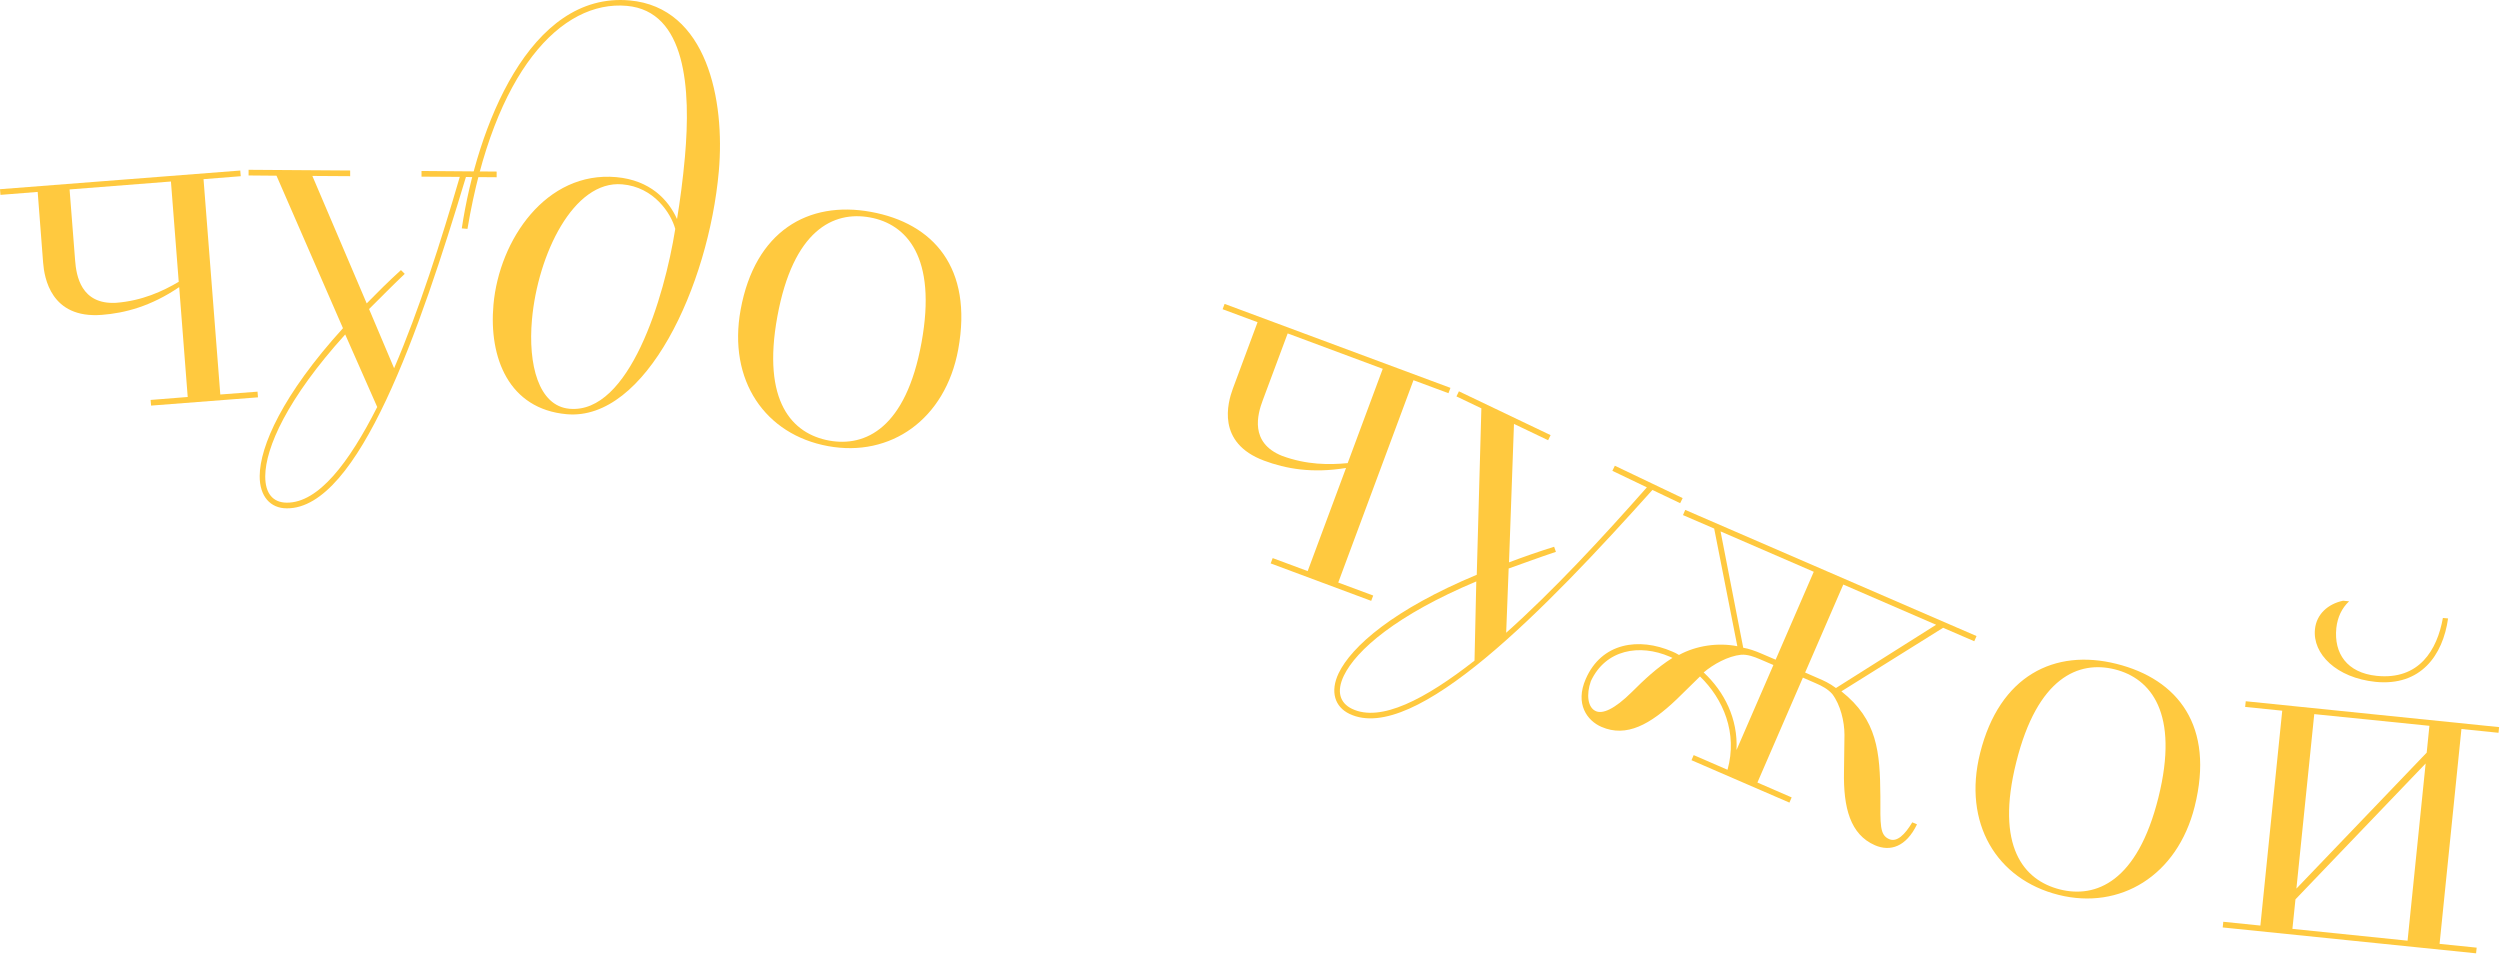 <?xml version="1.0" encoding="UTF-8"?> <svg xmlns="http://www.w3.org/2000/svg" width="253" height="97" viewBox="0 0 253 97" fill="none"><path d="M18.995 40.162L18.134 29.056C15.265 31.005 12.636 31.686 10.293 31.866C5.14 32.26 4.483 28.1 4.363 26.57L3.813 19.422L0.048 19.72L0 19.147L24.315 17.258L24.363 17.832L20.597 18.131L22.294 39.923L26.06 39.636L26.108 40.21L15.289 41.047L15.242 40.473L19.007 40.174L18.995 40.162ZM17.298 18.369L7.041 19.171L7.603 26.367C7.722 27.897 8.189 30.826 11.727 30.646C14.393 30.443 16.485 29.463 18.087 28.519L17.298 18.358V18.369Z" fill="#FFC93F"></path><path d="M27.977 17.781L25.156 17.757V17.184L35.437 17.255V17.829L31.611 17.805L37.11 30.704C38.174 29.616 39.322 28.468 40.577 27.333L40.96 27.715C39.657 28.947 38.461 30.178 37.349 31.277L39.884 37.267C42.418 31.361 44.618 24.44 46.53 17.901L42.657 17.877V17.303L50.26 17.363V17.937L47.152 17.913C42.502 33.37 36.297 51.492 29.029 51.444C27.356 51.444 26.268 50.225 26.28 48.169C26.304 45.156 28.587 39.956 34.708 33.214L27.977 17.769V17.781ZM34.935 33.848C29.053 40.351 26.866 45.312 26.842 48.181C26.83 49.95 27.631 50.858 29.017 50.87C32.221 50.894 35.305 46.854 38.174 41.188L34.935 33.848Z" fill="#FFC93F"></path><path d="M46.734 23.102C48.276 12.87 53.584 -0.866 63.721 0.043C71.575 0.748 73.38 10.168 72.746 17.317C71.707 28.984 65.347 42.623 57.35 41.918C51.492 41.392 49.46 36.216 49.938 30.837C50.524 24.262 55.27 17.293 62.37 17.926C65.801 18.237 67.642 20.221 68.515 22.17C68.814 20.377 69.112 18.141 69.316 15.858C69.925 8.996 69.435 1.131 63.434 0.593C56.812 0.007 49.986 7.167 47.308 23.162L46.734 23.114V23.102ZM68.335 23.162C67.905 21.584 66.172 18.93 62.98 18.655C58.031 18.213 54.421 25.768 53.835 32.343C53.429 36.873 54.493 41.093 57.636 41.368C63.685 41.906 67.236 30.131 68.335 23.174V23.162Z" fill="#FFC93F"></path><path d="M74.954 31.328C76.412 23.379 81.792 20.283 88.139 21.442C94.439 22.59 98.48 27.085 96.973 35.357C95.67 42.458 90.112 46.307 83.8 45.148C77.452 43.988 73.639 38.525 74.954 31.328ZM93.256 34.676C94.846 25.973 91.714 22.674 88.044 22.004C84.326 21.323 80.273 23.307 78.672 32.01C77.082 40.665 80.19 43.904 83.908 44.586C87.578 45.255 91.678 43.331 93.256 34.676Z" fill="#FFC93F"></path><path d="M132.334 57.806L136.219 47.358C132.8 47.92 130.122 47.442 127.922 46.617C123.081 44.812 124.241 40.76 124.767 39.325L127.265 32.607L123.727 31.292L123.93 30.754L146.786 39.253L146.583 39.791L143.044 38.476L135.43 58.954L138.968 60.269L138.765 60.807L128.592 57.017L128.795 56.479L132.334 57.794V57.806ZM139.948 37.329L130.313 33.742L127.791 40.508C127.253 41.943 126.452 44.8 129.728 46.127C132.238 47.059 134.533 47.047 136.386 46.868L139.936 37.317L139.948 37.329Z" fill="#FFC93F"></path><path d="M149.939 41.335L147.392 40.116L147.643 39.602L156.92 44.036L156.669 44.551L153.214 42.901L152.712 56.911C154.134 56.373 155.665 55.835 157.278 55.333L157.458 55.847C155.76 56.409 154.146 57.019 152.676 57.533L152.425 64.036C157.219 59.756 162.156 54.425 166.662 49.32L163.172 47.647L163.423 47.133L170.284 50.408L170.033 50.922L167.224 49.583C156.454 61.597 143.137 75.38 136.574 72.248C135.068 71.531 134.589 69.977 135.474 68.124C136.777 65.41 141.045 61.669 149.448 58.166L149.915 41.323L149.939 41.335ZM149.413 58.836C141.332 62.231 137.243 65.793 136 68.375C135.235 69.965 135.582 71.136 136.825 71.734C139.718 73.121 144.225 70.766 149.221 66.857L149.401 58.836H149.413Z" fill="#FFC93F"></path><path d="M171.406 76.418L174.825 77.901C175.865 74.183 174.395 70.728 172.04 68.457L169.685 70.764C167.019 73.31 164.605 74.661 162.07 73.561C160.624 72.94 159.369 71.242 160.48 68.708C162.082 65.026 165.86 64.476 169.231 65.935C169.446 66.03 169.673 66.126 169.912 66.281C171.681 65.325 173.845 65.014 175.818 65.397L173.475 53.49L170.319 52.127L170.546 51.602L200.025 64.369L199.797 64.894L196.642 63.532L186.349 69.963C189.995 72.844 190.258 76.084 190.294 80.578C190.294 83.447 190.21 84.499 191.179 84.918C191.968 85.264 192.78 84.463 193.522 83.22L194 83.423C192.9 85.707 191.286 86.209 189.744 85.539C187.246 84.451 186.54 81.75 186.612 78.092L186.66 74.362C186.66 73.011 186.253 71.326 185.429 70.238C184.974 69.724 184.377 69.413 183.767 69.15L182.452 68.576L177.85 79.192L181.316 80.698L181.089 81.224L171.179 76.932L171.406 76.406V76.418ZM168.992 66.46C165.92 65.134 162.489 65.719 160.994 68.935C160.516 70.286 160.672 71.613 161.508 71.971C162.166 72.258 163.337 71.828 165.166 70.011C166.362 68.816 167.689 67.56 169.255 66.58L168.992 66.46ZM179.464 67.297L178.101 66.712C177.491 66.449 176.858 66.221 176.212 66.257C174.849 66.401 173.391 67.226 172.411 68.05C174.491 69.987 175.901 72.736 175.734 75.904L179.464 67.309V67.297ZM179.691 66.771L183.552 57.865L174.12 53.777L176.415 65.552C176.953 65.636 177.635 65.875 178.244 66.138L179.691 66.759V66.771ZM195.924 63.221L186.54 59.157L182.679 68.062L184.078 68.672C184.52 68.863 185.13 69.126 185.799 69.628L195.924 63.233V63.221Z" fill="#FFC93F"></path><path d="M200.389 76.205C202.35 68.363 207.92 65.614 214.184 67.18C220.4 68.734 224.142 73.467 222.098 81.632C220.34 88.637 214.543 92.116 208.327 90.562C202.063 88.996 198.608 83.306 200.389 76.205ZM218.428 80.724C220.568 72.14 217.651 68.65 214.029 67.741C210.359 66.821 206.187 68.542 204.047 77.125C201.907 85.661 204.8 89.091 208.47 90.012C212.092 90.92 216.3 89.259 218.428 80.724Z" fill="#FFC93F"></path><path d="M228.751 93.667L230.962 71.922L227.209 71.54L227.269 70.966L252.91 73.584L252.85 74.158L249.097 73.775L246.885 95.52L250.639 95.902L250.579 96.476L224.938 93.858L224.997 93.284L228.751 93.667ZM231.99 94.001L243.646 95.197L245.475 77.266L232.301 91.013L231.99 94.013V94.001ZM232.409 89.913L245.582 76.166L245.857 73.452L234.202 72.269L232.397 89.913H232.409ZM237.728 60.853C236.987 61.546 236.557 62.467 236.437 63.554C236.174 66.124 237.513 68.085 240.514 68.396C244.841 68.838 246.646 65.754 247.22 62.538L247.746 62.586C247.22 66.328 244.973 69.46 240.406 69.005C236.461 68.599 234.011 66.184 234.274 63.674C234.429 62.156 235.589 61.116 237.119 60.793L237.74 60.853H237.728Z" fill="#FFC93F"></path></svg> 